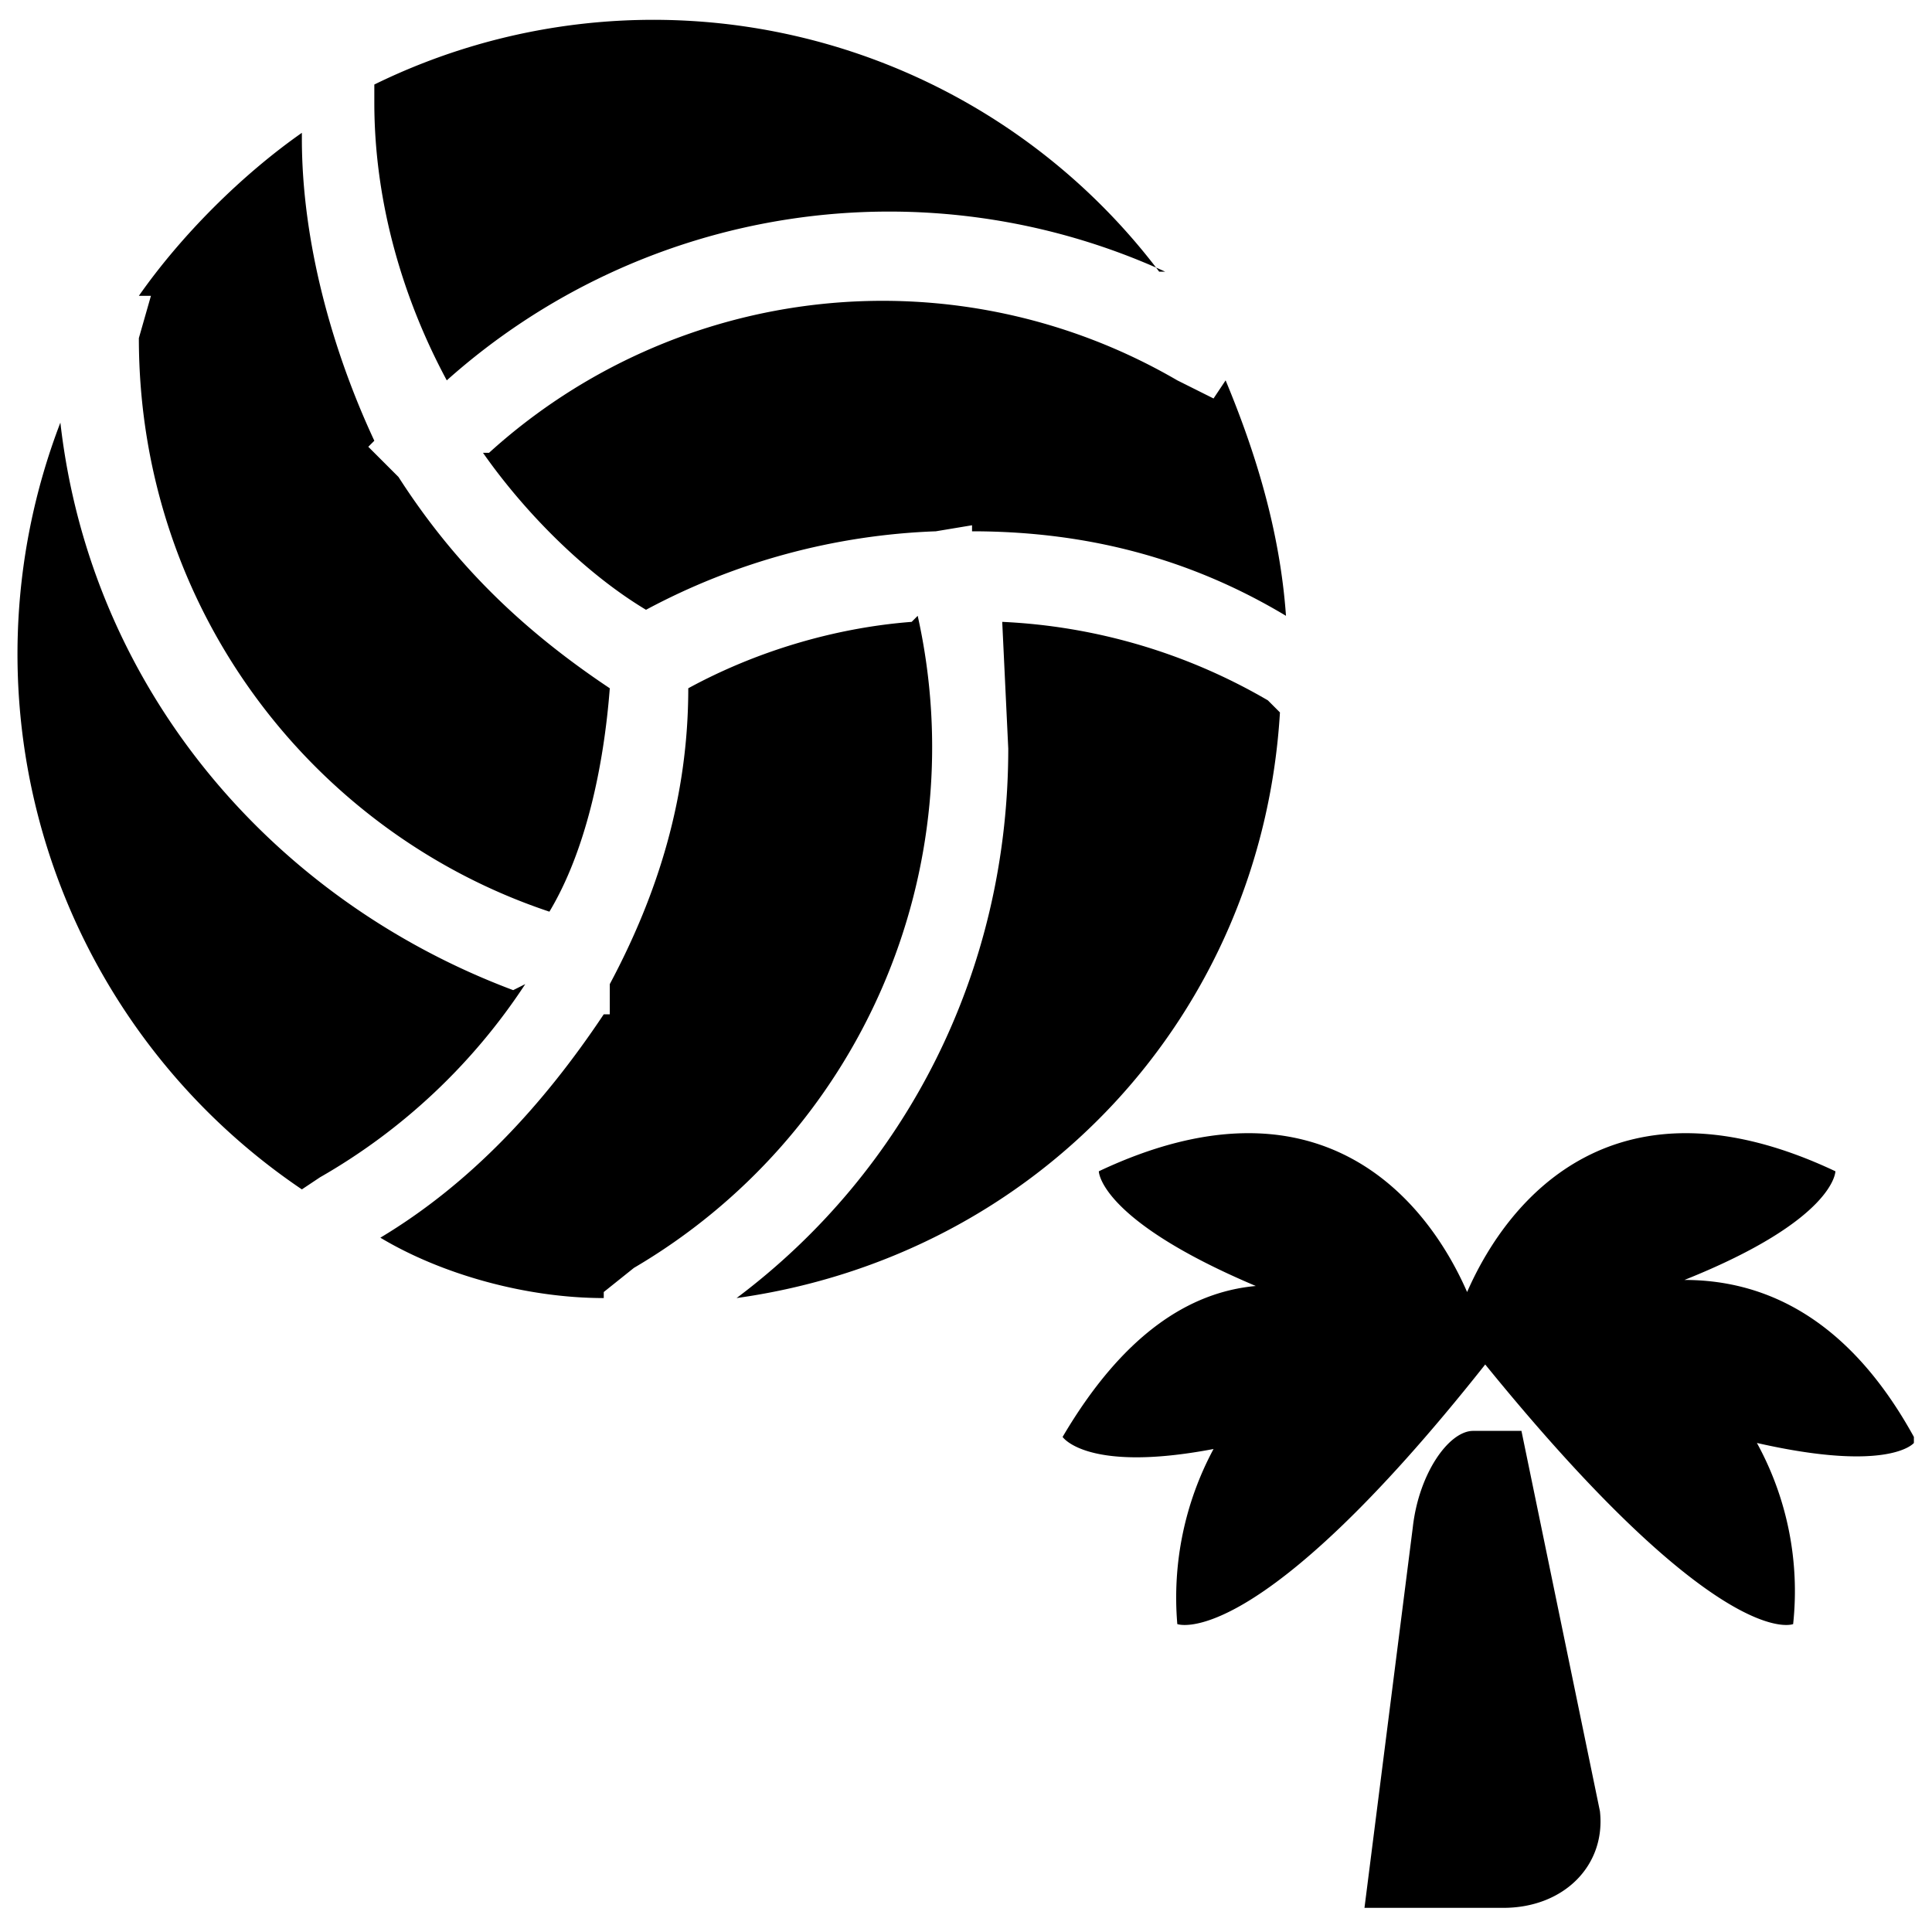 <svg xmlns="http://www.w3.org/2000/svg" viewBox="0 0 32 32" width="16" height="16" fill="currentColor" focusable="false" role="img">
	<path d="M7.4 6.3a11 11 0 0111.9-1.8h-.1a10.5 10.5 0 00-13-3.1v.3c0 1.7.5 3.3 1.2 4.6zM8 7.5c.7 1 1.7 2 2.7 2.6a11 11 0 014.8-1.3l.6-.1v.1c2 0 3.7.5 5.2 1.4-.1-1.4-.5-2.7-1-3.9l-.2.3-.6-.3A9.7 9.7 0 008.1 7.5zm7.1 2.8c-1.3.1-2.6.5-3.7 1.1 0 1.8-.5 3.4-1.3 4.9v.5H10c-1 1.5-2.2 2.8-3.7 3.7 1 .6 2.4 1 3.7 1v-.1l.5-.4a10 10 0 004.7-10.8zm5.9 1.3a9.6 9.6 0 00-4.4-1.3l.1 2.1c0 3.7-1.7 7-4.5 9.1 5-.7 8.7-4.7 9-9.7zm-18.7-6c0 4.5 2.9 8.2 6.8 9.5.6-1 .9-2.4 1-3.7-1.5-1-2.6-2.1-3.5-3.5l-.5-.5.1-.1C5.5 5.8 5 4 5 2.3v-.1c-1 .7-2 1.7-2.7 2.7h.2zm6.2 10.8c-4-1.5-7-5-7.5-9.4A10.7 10.7 0 005 19.7l.3-.2a10 10 0 003.4-3.2zM26.5 30l-1.3-6.3h-.8c-.4 0-.9.7-1 1.6l-.8 6.3h2.3c1 0 1.7-.7 1.6-1.6zm5.2-6.2c-1.1-2-2.5-2.6-3.8-2.6 2.5-1 2.5-1.8 2.5-1.8-3.6-1.7-5.4.4-6.1 2-.7-1.6-2.5-3.7-6.1-2 0 0 0 .8 2.6 1.9-1.1.1-2.2.8-3.2 2.5 0 0 .4.6 2.5.2a5.2 5.2 0 00-.6 2.9s1.3.5 5.1-4.3c3.9 4.8 5.1 4.3 5.1 4.3a5.1 5.1 0 00-.6-3c2.2.5 2.6 0 2.6 0z" />
</svg>
